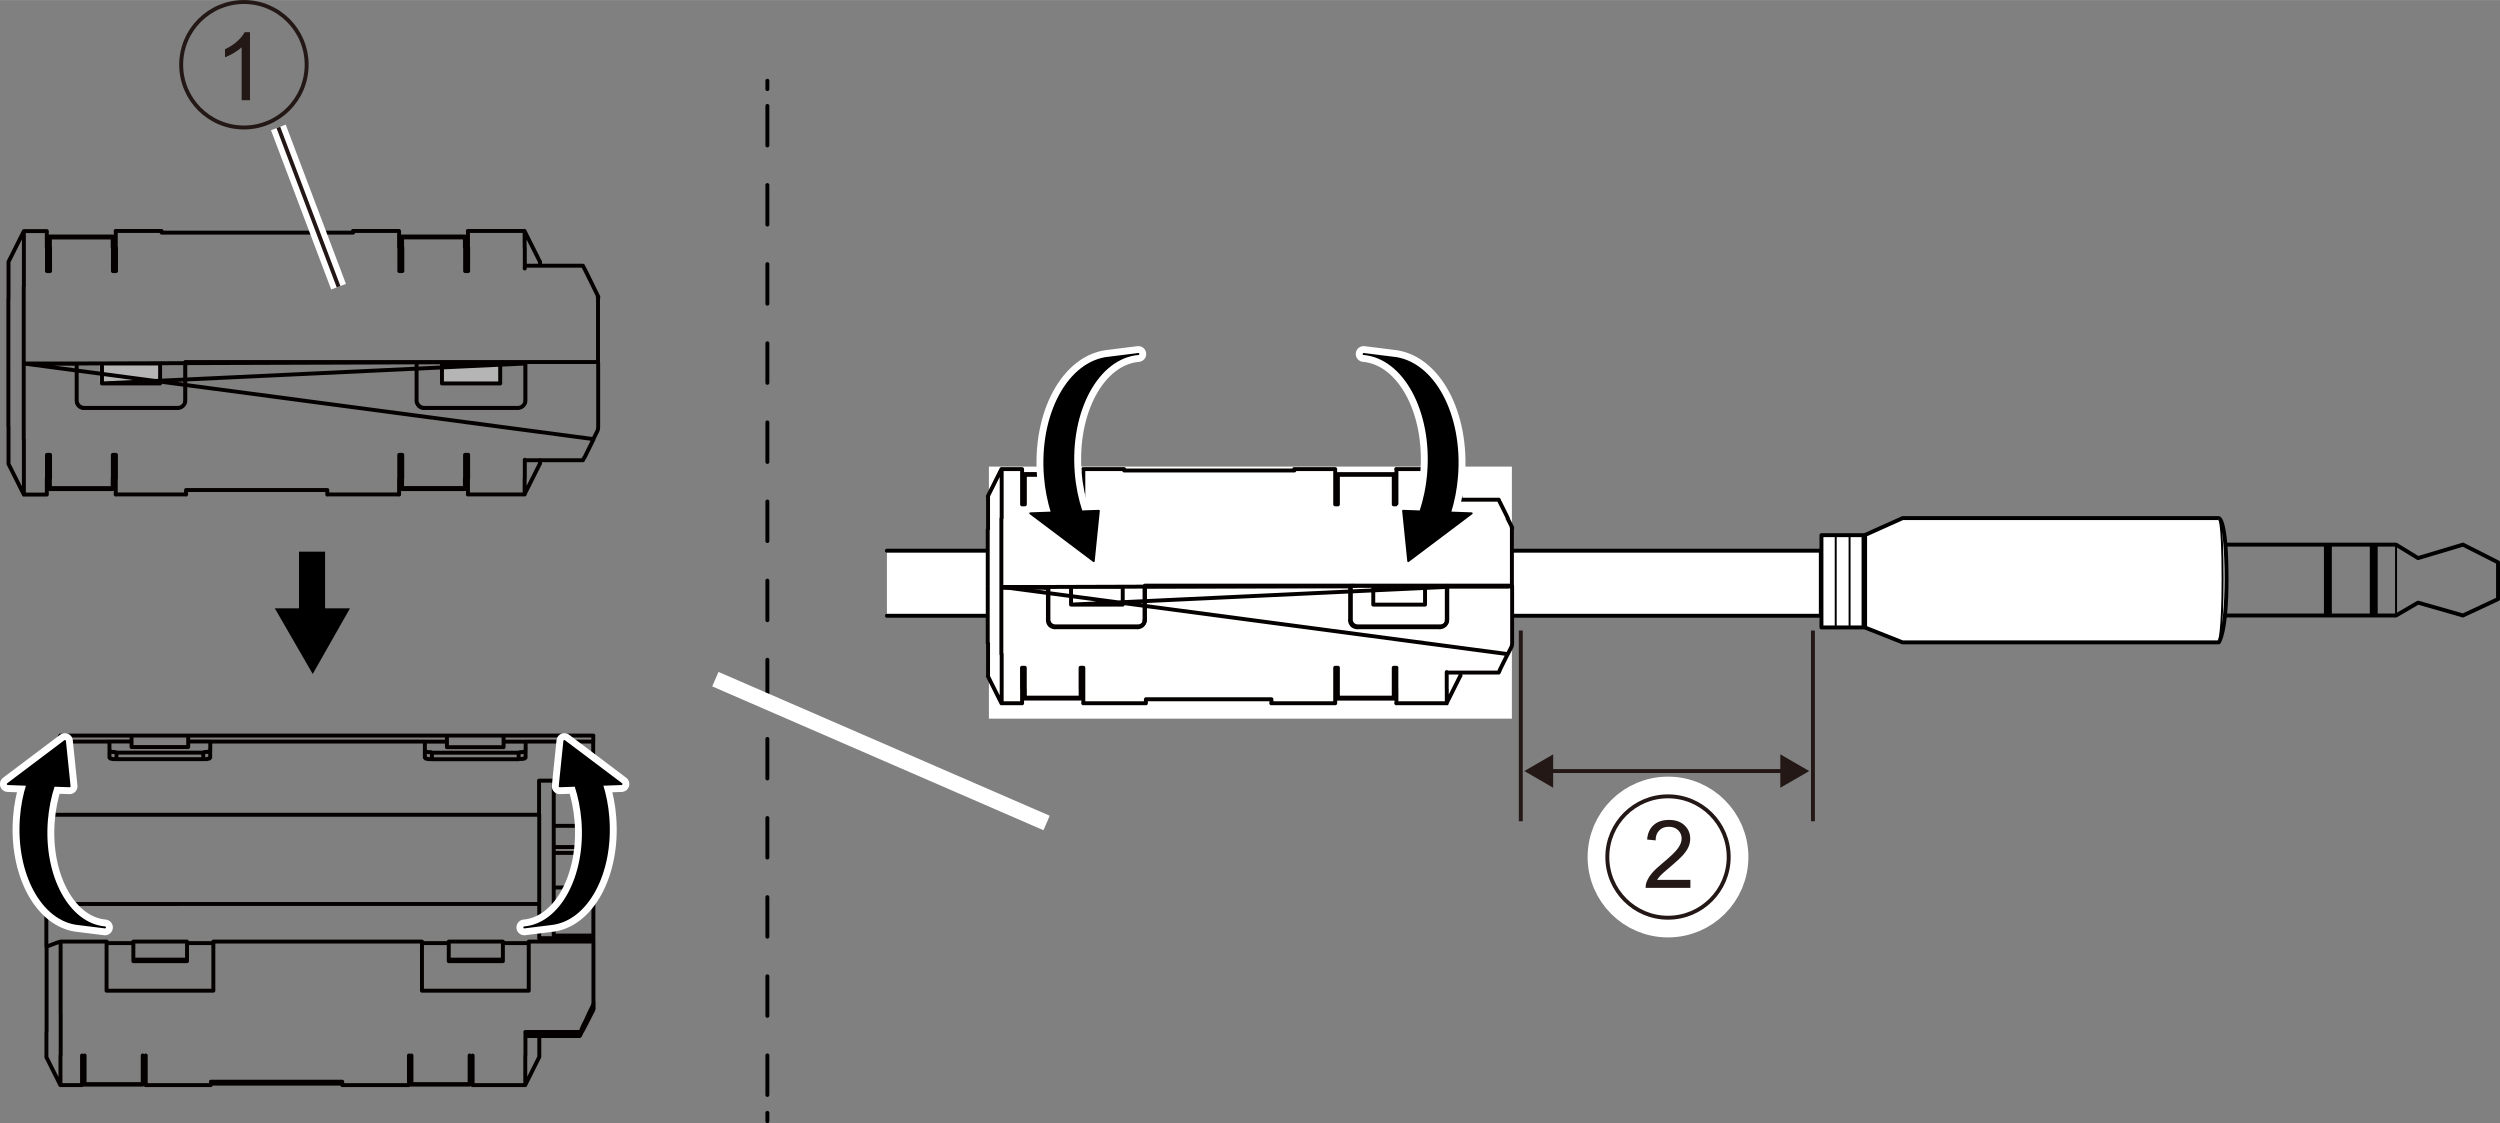<?xml version="1.0" encoding="UTF-8"?><svg id="_レイヤ_1" xmlns="http://www.w3.org/2000/svg" width="111.91mm" height="50.28mm" viewBox="0 0 317.22 142.51"><rect x="0" y="0" width="317.22" height="142.51" fill="#808080" stroke="none"/><defs><style>.cls-1,.cls-2,.cls-3,.cls-4,.cls-5,.cls-6,.cls-7,.cls-8,.cls-9{fill:#fff;}.cls-1,.cls-2,.cls-3,.cls-10{stroke:#fff;}.cls-1,.cls-11,.cls-4,.cls-5,.cls-12,.cls-13,.cls-14,.cls-15{stroke-linecap:round;stroke-linejoin:round;}.cls-1,.cls-3,.cls-10{stroke-width:2px;}.cls-16,.cls-17,.cls-6,.cls-18{stroke-width:0px;}.cls-16,.cls-19{fill:#231815;}.cls-2{stroke-width:5px;}.cls-2,.cls-3,.cls-10,.cls-19,.cls-20,.cls-7{stroke-miterlimit:10;}.cls-11,.cls-4,.cls-5,.cls-8,.cls-14,.cls-9,.cls-15{stroke:#000;}.cls-11,.cls-4,.cls-19,.cls-20,.cls-7,.cls-13,.cls-14{stroke-width:.5px;}.cls-11,.cls-10,.cls-12,.cls-20,.cls-13,.cls-14{fill:none;}.cls-5,.cls-12,.cls-9,.cls-15{stroke-width:.25px;}.cls-18{fill:#b5b5b6;}.cls-12,.cls-13{stroke:#040000;}.cls-19,.cls-20,.cls-7{stroke:#231815;}.cls-14{stroke-dasharray:0 0 5.02 5.02;}</style></defs><path class="cls-13" d="m70.27,116.36h-1.84m-8.84,21.19v.06m-7.38,0h0v-.06m-34.1,0v.06m-7.38,0h0v-.06m32.7-.06h-16.67m32.83.06v-1.65m-7.38,0v1.65m0,0h7.38m-41.48,0v-1.65m-7.38,0v1.65m0,0h7.38m41.48-1.91h0v.25m-7.38,0h0v-.25m-34.1,0h0v.25m-7.38,0h0v-.25m7.38,0v-1.72m-7.38,0v1.72m7.76-1.72v3.75m33.4,0h0v-3.75m-8.46,3.33h-16.67m32.83-1.61v-1.72m-7.38,0v1.72m-41.8,2.04h0v-3.75m49.56,0v3.75m8.46-6.23v2.67m-1.78,3.56h0v-3.75m-60.76.19v-3.18m1.78,2.99v3.75m59.23-6.23h6.62m0-.06h-6.74m-48.67,3.56h.38m33.4,0h.32m-41.8,0h.32m48.86,0h.38m6.81-3.56l.13.06m-.13-.06l-.06-.13-.06-.19v-.13m.32.51h-.06m-61.01-.51v-3.18m60.76,6.17v-2.99m0,0h7m-65.97-2.35v5.34m65.85-2.48v-.06m0,.06h0v-.06h.06l.06-.13.06-.13.06-.13.06-.13.13-.19m1.27-2.48l-1.27,2.48m-.32.25l.32-.76.38-.76.38-.83m-1.08,2.35l-.06.13v.06l-.06.13v.13m1.78-4.26v.7m-.06.38v-.64m.06.25v.19l-.06.06v.13m-11.45-6.43v.19m-6.87-.19v.19m-40.02-.19v.19m6.81-.19v.19m40.08-.19v-2.29m-6.87,0v2.29m0,0h6.87m0-2.29h-6.87m-40.02,0v2.29m0,0h6.81m0,0v-2.29m0,0h-6.81m10.18.19h-3.37m0,2.29h-6.81m0-2.29h-3.37m53.57,0h-3.31m0,2.29h-6.87m0-2.29h-3.37m-45.87-.19l-.45.13-1.34.51m0,7.63v-7.63m1.78-.64h5.85m-5.85,0v9.1m67.05,0l.25-.51.25-.51m0,0l.06-.32v-.13m0,0v-7.63m-8.21,0h8.21m-8.21,0v6.23m0,0h-13.55m0,0v-6.23m-26.47,0h26.47m-26.47,0v6.23m0,0h-13.55m0,0v-6.23m61.77-12.02v.76m-5.03-.76v.76m5.03,10.82v-.32m0-6.11v6.11m-5.03-6.11v6.11m0,0h5.03m0,.32v.45m-69.41-4.77v5.41m62.54-5.41v4.33m6.87,0h-6.87m6.87-10.82v4.39m-5.03-4.39v4.39m0-4.39h5.03m-5.03,4.39h5.03m0-7.83v2.67m-5.03-2.67v2.67m5.03-8.4v5.73m-5.03-5.73v5.73m0,0h5.03m-69.41-1.4v11.32m62.54-11.32v11.32m0,0H5.88m0-17.18v-.57m18-2.86v-.76m32.83,0h0v.76m7.19,0v-.76m-47.21,0h0v.76m58.59,0v-.76m-67.63,0h0v.76m16.22-.76h-7.19m47.21,0h-7.19m-49.05.76h6.23m-6.23,0l-.45.83-1.34,2.61m0,0v5.85m0,0h62.54m0-4.33v4.33m0-4.33h6.87m0-4.96v4.96m-8.59-4.96h8.59m-48.6,0h27.23m-27.23,2.04h0l-.06.06-.06.06h-.13l-.13.06h-.51m.89-1.08v.89m40.02,0h0l-.06.06-.06.06h-.13l-.13.06h-.51m.89-1.08v.89m-52.8-2.04v1.15m11.9.25l.19-.06h.32l.13-.06h.13l.06-.06h.06v-.06m0,0v-1.15m-2.8,0h2.8m-2.8,0v.7m0,0h-7.19m0,0v-.7m0,0h-2.8m40.02,2.04v-.89m.89,1.08h-.51l-.13-.06h-.13l-.06-.06-.06-.06m-40.02-.89v.06h.06l.06.06h.13l.13.06h.32l.19.06m-.89.64v-.89m.89,1.08h-.51l-.13-.06h-.13l-.06-.06-.06-.06m.89-.64h11.01m-11.01,0v.83m0,0h11.01m0,0v-.55m28.12-1.67v1.15m0,0v.06h.06l.06.06h.13l.13.06h.38l.13.06m11.01,0l.19-.06h.32l.13-.06h.13l.06-.06h.06v-.06m0,0v-1.15m-2.8,0h2.8m-2.8,0v.7m0,0h-7.19m0,0v-.7m0,0h-2.8m.89,1.4h11.01m-11.01,0v.83m0,0h11.01m0,0v-.83m-13.61,42.12h7.38m-48.86,0h7.38m.38.06h8.27m16.67,0h8.46m-44.22,0h2.74m49.56,0h6.68m0,0l1.78-3.56m-62.54,0l1.78,3.56m59.29-6.23h6.55m-3.24-15.14h-1.84m1.84-8.84h5.03M7.66,93.33l-1.78,3.63m69.41-3.63h-11.39m-7.19,0H23.89m-7.19,0H7.66"/><rect class="cls-18" x="12.66" y="46.05" width="7.91" height="2.46"/><rect class="cls-18" x="56.03" y="46.05" width="7.51" height="2.55"/><path class="cls-13" d="m75.91,37.81v-.21m-24.88-7.47v-.1h0v-.03h0m7.97,0h0v.02h0v.11m-7.97-.13h7.97m-7.97,32.06h0v-.13m7.97,0v.1h0v.02h0m0,0h-7.97M6.33,30.13v-.1h0v-.03h0m7.97,0h0v.02h0v.11m-7.97-.13h7.97m-7.97,32.06h0v-.13m7.97,0v.1h0v.02h0m0,0h-7.97m62.19-28.86h0v.49m0,24.68v.48h0m-9.14-29.53v2.04m7.19,0v-2.04m-7.19,31.39v2.04m7.19,0v-2.04m-15.55-30.58v1.23m7.97,0v-1.23m0,0h-7.97m0,30.58v1.22m7.97,0v-1.22m-7.97,1.22h7.97M14.69,29.32v2.04m35.95,0v-2.04m-30.13.19h24.3m-24.3-.19h0v.19m24.3,0v-.18h0m-30.12,31.38v2.04m35.95,0v-2.04m-27.03,1.46h17.92m0,0v.58m-17.92,0v-.58M6.33,30.13v1.23m7.97,0v-1.23m0,0h-7.97m0,30.58v1.22m7.97,0v-1.22m-7.97,1.22h7.97M5.94,31.36v-2.04m0,33.43v-2.04M1.08,34.92v-1.7h0m1.95-3.89v2.04m-1.95,27.5h0v-1.71m1.95,3.56v2.04m71.11-4.72l-.06.12-.05.1-.03.07-.03.05h0m0,.01h-7.22m7.22-24.68h0s.03.05.03.05l.03.08.05.1.06.12m-7.4-.35h7.22m-7.38.35v-.11s.02-.09.02-.09l.03-.07.03-.05.03-.02h.05m8.55,2.65l-.4-.82-.38-.77-.36-.72m-67.8.33v-3.02m-.39,3.02h.39m-.39-3.02v3.02m60.63-.33v-2.69m-7.19,3.02v-3.02m-.38,3.02h.38m-.38-3.02v3.02m-7.97,0v-3.02m-.38,3.02h.38m-.38-3.02v3.02m-35.95,0v-3.02m-.39,3.02h.39m-.39-3.02v3.02m59.84,23.65l.36-.73.38-.77.4-.81m-15.91,4.99v-3.02m7.19,3.02v-2.39m-60.63-.62v3.02m.39-3.02h-.39m.39,3.02v-3.02m7.97,0v3.02m.39-3.02h-.39m.39,3.02v-3.02m35.95,0v3.02m.38-3.02h-.38m.38,3.02v-3.02m7.97,0v3.02m.38-3.02h-.38M1.08,37.91v-3m1.95-3.56v4.99m-1.95,20.81v-3m1.95,1.56v4.99m53.05-12.05h7.39m0,0v-2.53h-7.39v2.53m-3.2-2.72,13.79.19v-.19m0,.19-53.73,2.53h7.38m0,0v-2.53h-7.38v2.53m-9.91-2.53,72.26,9.59l.51-1.03m-.51,1.03.51-1.03l.03-.08.03-.08.02-.09v-.09s.02-.1.02-.1m0,0v-8.12m-.45-.19-8.79,0-13.91,0,23.14,0-9.23,0-57.33.19h.39m43.14-.19v4.85m0,0v.19s.08.19.08.19l.09.16.12.15.15.12.16.09.19.05.19.02m0,0h11.86m0,0l.19-.02.19-.05.16-.09.15-.12.12-.15.1-.16.05-.19v-.19m.01,0v-4.66m-56.94.19v4.47m0,0l.02.19.05.19.09.16.12.15.15.12.16.09.19.05.19.02m0,0h11.85m0,0l.19-.02.19-.05.16-.09.15-.12.12-.15.09-.16.05-.19v-.19m.01,0v-4.85m-20.5.19h6.31m57.33-.19h8.79m-51.93,0h29.23m13.91,0h9.23m0,0v-8.13m0,0l-.06-.34-.04-.1m0,0l-.26-.52-.25-.51m-72.26,0,0,9.78v9.59m-1.95-1.56v-8.03m1.95-9.78v9.59m-1.95,0v-8.03m67.44-4.7l-1.95-3.89m0,33.43l1.95-3.89m-1.95-29.54h-7.19m0,33.43h7.19m-15.93-33.43h-5.83m-24.3,0h-5.82m0,33.43h8.93m17.92,0h9.1M5.94,29.32h-2.91m0,33.43h2.91M3.03,29.32l-1.95,3.89m0,25.65l1.95,3.89"/><polygon class="cls-17" points="37.94 77.18 37.94 69.99 41.25 69.99 41.25 77.18 44.41 77.18 39.68 85.51 34.87 77.18 37.94 77.18"/><line class="cls-11" x1="97.37" y1="10.24" x2="97.37" y2="11.3"/><line class="cls-14" x1="97.37" y1="13.43" x2="97.37" y2="140.14"/><line class="cls-11" x1="97.37" y1="141.2" x2="97.37" y2="142.26"/><polyline class="cls-11" points="282.3 78.09 304.03 78.09 306.82 76.46 312.52 78.09 316.97 76.01 316.97 71.35 312.52 69.1 306.82 70.81 304.03 69.1 282.3 69.1"/><line class="cls-9" x1="304.03" y1="78.09" x2="304.03" y2="69.1"/><line class="cls-8" x1="301.2" y1="78.09" x2="301.2" y2="69.1"/><line class="cls-8" x1="295.38" y1="78.09" x2="295.38" y2="69.1"/><path class="cls-4" d="m241.43,81.5h40.1s.99-1.15.99-8.05c0-7.72-.99-7.72-.99-7.72h-40.1l-4.77,2.14v11.75l4.77,1.89Z"/><path class="cls-5" d="m281.53,65.72s.49,0,.49,7.72c0,6.9-.49,8.05-.49,8.05"/><rect class="cls-4" x="231.12" y="67.9" width="5.34" height="11.71"/><line class="cls-5" x1="234.69" y1="79.61" x2="234.69" y2="67.9"/><line class="cls-5" x1="232.93" y1="79.61" x2="232.93" y2="67.9"/><polyline class="cls-4" points="112.54 69.87 231.04 69.87 231.04 78.13 112.54 78.13"/><line class="cls-7" x1="192.97" y1="80" x2="192.97" y2="104.2"/><line class="cls-7" x1="230.04" y1="80" x2="230.04" y2="104.2"/><line class="cls-20" x1="196.46" y1="97.83" x2="226.52" y2="97.83"/><polygon class="cls-16" points="197.08 99.95 193.42 97.83 197.08 95.71 197.08 99.95"/><polygon class="cls-16" points="225.9 99.95 229.57 97.83 225.9 95.71 225.9 99.95"/><line class="cls-12" x1="9.25" y1="46.23" x2="9.64" y2="46.23"/><line class="cls-12" x1="52.78" y1="46.04" x2="52.78" y2="50.89"/><polyline class="cls-12" points="52.78 50.89 52.8 51.08 52.86 51.27 52.95 51.43 53.06 51.58 53.21 51.7 53.38 51.79 53.56 51.84 53.75 51.86"/><line class="cls-12" x1="53.75" y1="51.86" x2="65.61" y2="51.86"/><polyline class="cls-12" points="65.61 51.86 65.79 51.84 65.98 51.79 66.14 51.7 66.3 51.58 66.41 51.43 66.51 51.27 66.56 51.08 66.58 50.89"/><line class="cls-12" x1="66.58" y1="50.89" x2="66.58" y2="46.23"/><line class="cls-12" x1="9.64" y1="46.42" x2="9.64" y2="50.89"/><polyline class="cls-12" points="9.64 50.89 9.66 51.08 9.72 51.27 9.8 51.43 9.92 51.58 10.07 51.7 10.24 51.79 10.42 51.84 10.61 51.86"/><line class="cls-12" x1="10.61" y1="51.86" x2="22.47" y2="51.86"/><polyline class="cls-12" points="22.47 51.86 22.65 51.84 22.84 51.79 23 51.7 23.15 51.58 23.28 51.43 23.36 51.27 23.42 51.08 23.43 50.89"/><line class="cls-12" x1="23.43" y1="50.89" x2="23.43" y2="46.04"/><line class="cls-12" x1="3.26" y1="46.23" x2="9.25" y2="46.23"/><line class="cls-12" x1="66.58" y1="46.04" x2="75.36" y2="46.04"/><line class="cls-12" x1="23.43" y1="46.04" x2="52.67" y2="46.04"/><line class="cls-12" x1="66.58" y1="46.04" x2="75.81" y2="46.04"/><rect class="cls-6" x="125.48" y="59.2" width="66.36" height="31.98"/><path class="cls-13" d="m191.87,67.09v-.19m-22.11-6.64v-.09h0v-.02h0m7.09,0h0v.02h0v.1m-7.09-.12h7.09m-7.09,28.5h0v-.12m7.09,0v.09h0v.02h0m0,0h-7.09m-39.73-28.39v-.09h0v-.02h0m7.08,0h0v.02h0v.1m-7.08-.12h7.08m-7.08,28.5h0v-.12m7.08,0v.09h0v.02h0m0,0h-7.08m55.28-25.65h0v.43m0,21.94v.43h0m-8.12-26.25v1.81m6.39,0v-1.81m-6.39,27.9v1.81m6.39,0v-1.81m-13.82-27.19v1.09m7.09,0v-1.09m0,0h-7.09m0,27.19v1.08m7.09,0v-1.08m-7.09,1.08h7.09m-39.39-28.99v1.81m31.96,0v-1.81m-26.78.17h21.6m-21.6-.17h0v.17m21.6,0v-.16h0m-26.78,27.89v1.81m31.96,0v-1.81m-24.02,1.3h15.93m0,0v.51m-15.93,0v-.51m-15.36-28.48v1.09m7.08,0v-1.09m0,0h-7.08m0,27.19v1.08m7.08,0v-1.08m-7.08,1.08h7.08m-7.43-27.18v-1.81m0,29.71v-1.81m-4.32-22.93v-1.51h0m1.73-3.46v1.81m-1.73,24.45h0v-1.52m1.73,3.16v1.81m63.21-4.2l-.05.1-.04.09-.03.06-.02.04h0m0,.01h-6.42m6.42-21.94h0s.02.05.02.05l.03.07.04.09.05.11m-6.58-.31h6.42m-6.56.31v-.1s.02-.08.02-.08l.02-.06.03-.05.03-.02h.04m7.6,2.35l-.36-.73-.34-.68-.32-.64m-60.27.29v-2.68m-.35,2.68h.35m-.35-2.68v2.68m53.89-.29v-2.39m-6.39,2.68v-2.68m-.34,2.68h.34m-.34-2.68v2.68m-7.09,0v-2.68m-.34,2.68h.34m-.34-2.68v2.68m-31.96,0v-2.68m-.35,2.68h.35m-.35-2.68v2.68m53.19,21.02l.32-.65.34-.68.36-.72m-14.14,4.44v-2.68m6.39,2.68v-2.13m-53.89-.55v2.68m.35-2.68h-.35m.35,2.68v-2.68m7.08,0v2.68m.35-2.68h-.35m.35,2.68v-2.68m31.96,0v2.68m.34-2.68h-.34m.34,2.68v-2.68m7.09,0v2.68m.34-2.68h-.34m-51.48-17.59v-2.66m1.73-3.16v4.44m-1.73,18.5v-2.66m1.73,1.39v4.44m47.15-10.71h6.57m0,0v-2.25h-6.57v2.25m-2.85-2.42,12.26.17v-.17m0,.17-47.76,2.25h6.56m0,0v-2.25h-6.56v2.25m-8.81-2.25,64.23,8.53l.46-.91m-.46.91.46-.91l.03-.07.02-.07.02-.08v-.08s.02-.09.02-.09m0,0v-7.22m-.4-.17-7.81,0-12.36,0,20.57,0-8.21,0-50.96.17h.35m38.35-.17v4.31m0,0v.17s.07.16.07.16l.08.15.1.13.13.1.15.08.16.05.16.02m0,0h10.54m0,0l.16-.02.16-.05.15-.08.13-.1.1-.13.09-.15.05-.16v-.17m.01,0v-4.14m-50.61.17v3.97m0,0l.02.17.05.16.08.15.1.13.13.1.15.08.16.05.17.02m0,0h10.54m0,0l.16-.02.16-.05.15-.08.13-.1.11-.13.08-.15.05-.16v-.17m.01,0v-4.31m-18.22.17h5.61m50.96-.17h7.81m-46.16,0h25.99m12.36,0h8.21m0,0v-7.23m0,0l-.05-.3-.04-.09m0,0l-.23-.46-.23-.45m-64.23,0,0,8.7v8.53m-1.73-1.39v-7.14m1.73-8.7v8.53m-1.73,0v-7.14m59.95-4.18l-1.73-3.46m0,29.71l1.73-3.46m-1.73-26.26h-6.39m0,29.71h6.39m-14.16-29.71h-5.18m-21.6,0h-5.17m0,29.71h7.93m15.93,0h8.09m-39.73-29.71h-2.59m0,29.71h2.59m-2.59-29.71l-1.73,3.46m0,22.8l1.73,3.46"/><line class="cls-13" x1="132.62" y1="74.57" x2="132.97" y2="74.57"/><line class="cls-13" x1="171.32" y1="74.4" x2="171.32" y2="78.71"/><polyline class="cls-13" points="171.32 78.71 171.33 78.88 171.38 79.05 171.46 79.19 171.57 79.33 171.7 79.43 171.85 79.51 172.01 79.56 172.18 79.58"/><line class="cls-13" x1="172.18" y1="79.58" x2="182.72" y2="79.58"/><polyline class="cls-13" points="182.72 79.58 182.88 79.56 183.05 79.51 183.19 79.43 183.33 79.33 183.43 79.19 183.52 79.05 183.57 78.88 183.58 78.71"/><line class="cls-13" x1="183.58" y1="78.71" x2="183.58" y2="74.57"/><line class="cls-13" x1="132.97" y1="74.74" x2="132.97" y2="78.71"/><polyline class="cls-13" points="132.97 78.71 132.99 78.88 133.04 79.05 133.11 79.19 133.22 79.33 133.35 79.43 133.5 79.51 133.66 79.56 133.83 79.58"/><line class="cls-13" x1="133.83" y1="79.58" x2="144.37" y2="79.58"/><polyline class="cls-13" points="144.37 79.58 144.53 79.56 144.7 79.51 144.85 79.43 144.98 79.33 145.09 79.19 145.17 79.05 145.22 78.88 145.23 78.71"/><line class="cls-13" x1="145.23" y1="78.71" x2="145.23" y2="74.4"/><line class="cls-13" x1="127.3" y1="74.57" x2="132.62" y2="74.57"/><line class="cls-13" x1="183.58" y1="74.4" x2="191.39" y2="74.4"/><line class="cls-13" x1="145.23" y1="74.4" x2="171.22" y2="74.4"/><line class="cls-13" x1="183.58" y1="74.4" x2="191.79" y2="74.4"/><path class="cls-1" d="m137.22,64.89l2.21-.08-.65,6.38-8.05-6.06,2.74-.1c-.44-1.42-.75-2.95-.88-4.57-.64-7.88,3.03-14.64,8.19-15.09l3.66-.46c-5.16.46-8.82,7.22-8.19,15.09.14,1.74.48,3.38.98,4.89Z"/><path class="cls-15" d="m137.22,64.89l2.21-.08-.65,6.38-8.05-6.06,2.74-.1c-.44-1.42-.75-2.95-.88-4.57-.64-7.88,3.03-14.64,8.19-15.09l3.66-.46c-5.16.46-8.82,7.22-8.19,15.09.14,1.74.48,3.38.98,4.89Z"/><path class="cls-1" d="m180.25,64.89l-2.21-.08.65,6.38,8.05-6.06-2.74-.1c.44-1.42.75-2.95.88-4.57.64-7.88-3.03-14.64-8.19-15.09l-3.66-.46c5.16.46,8.82,7.22,8.19,15.09-.14,1.74-.48,3.38-.98,4.89Z"/><path class="cls-15" d="m180.25,64.89l-2.21-.08.65,6.38,8.05-6.06-2.74-.1c.44-1.42.75-2.95.88-4.57.64-7.88-3.03-14.64-8.19-15.09l-3.66-.46c5.16.46,8.82,7.22,8.19,15.09-.14,1.74-.48,3.38-.98,4.89Z"/><path class="cls-1" d="m73.01,99.69l-1.99.07.59-5.74,7.25,5.46-2.46.09c.4,1.28.68,2.66.79,4.11.57,7.09-2.72,13.17-7.37,13.58l-3.29.41c4.64-.41,7.94-6.49,7.37-13.58-.13-1.56-.43-3.05-.88-4.4Z"/><path class="cls-15" d="m73.01,99.69l-1.99.07.59-5.74,7.25,5.46-2.46.09c.4,1.28.68,2.66.79,4.11.57,7.09-2.72,13.17-7.37,13.58l-3.29.41c4.64-.41,7.94-6.49,7.37-13.58-.13-1.56-.43-3.05-.88-4.4Z"/><path class="cls-1" d="m6.84,99.69l1.99.07-.59-5.74-7.25,5.46,2.46.09c-.4,1.28-.68,2.66-.79,4.11-.57,7.09,2.72,13.17,7.37,13.58l3.29.41c-4.64-.41-7.94-6.49-7.37-13.58.13-1.56.43-3.05.88-4.4Z"/><path class="cls-15" d="m6.84,99.69l1.99.07-.59-5.74-7.25,5.46,2.46.09c-.4,1.28-.68,2.66-.79,4.11-.57,7.09,2.72,13.17,7.37,13.58l3.29.41c-4.64-.41-7.94-6.49-7.37-13.58.13-1.56.43-3.05.88-4.4Z"/><circle class="cls-2" cx="211.65" cy="108.74" r="7.7"/><path class="cls-16" d="m214.49,111.64v1.01h-5.68c0-.25.03-.5.12-.73.14-.39.38-.77.69-1.14s.78-.81,1.38-1.3c.93-.77,1.56-1.37,1.89-1.82s.49-.87.49-1.27c0-.42-.15-.77-.45-1.06s-.69-.43-1.17-.43c-.51,0-.91.15-1.22.46s-.46.73-.46,1.27l-1.08-.11c.07-.81.35-1.42.84-1.85s1.13-.64,1.95-.64,1.48.23,1.96.69.72,1.02.72,1.7c0,.34-.07.68-.21,1.01s-.37.68-.7,1.05-.87.87-1.63,1.51c-.63.53-1.04.89-1.22,1.08s-.33.38-.45.57h4.21Z"/><circle class="cls-20" cx="211.65" cy="108.74" r="7.7"/><line class="cls-10" x1="90.77" y1="86.17" x2="132.8" y2="104.42"/><path class="cls-16" d="m31.71,12.71h-1.05v-6.72c-.25.24-.59.48-1,.73s-.78.42-1.11.54v-1.02c.59-.28,1.11-.61,1.55-1.01s.75-.78.94-1.15h.68v8.62Z"/><circle class="cls-20" cx="30.95" cy="8.21" r="7.96"/><line class="cls-3" x1="35.32" y1="16.16" x2="42.96" y2="36.37"/><line class="cls-19" x1="35.32" y1="16.16" x2="42.96" y2="36.37"/></svg>